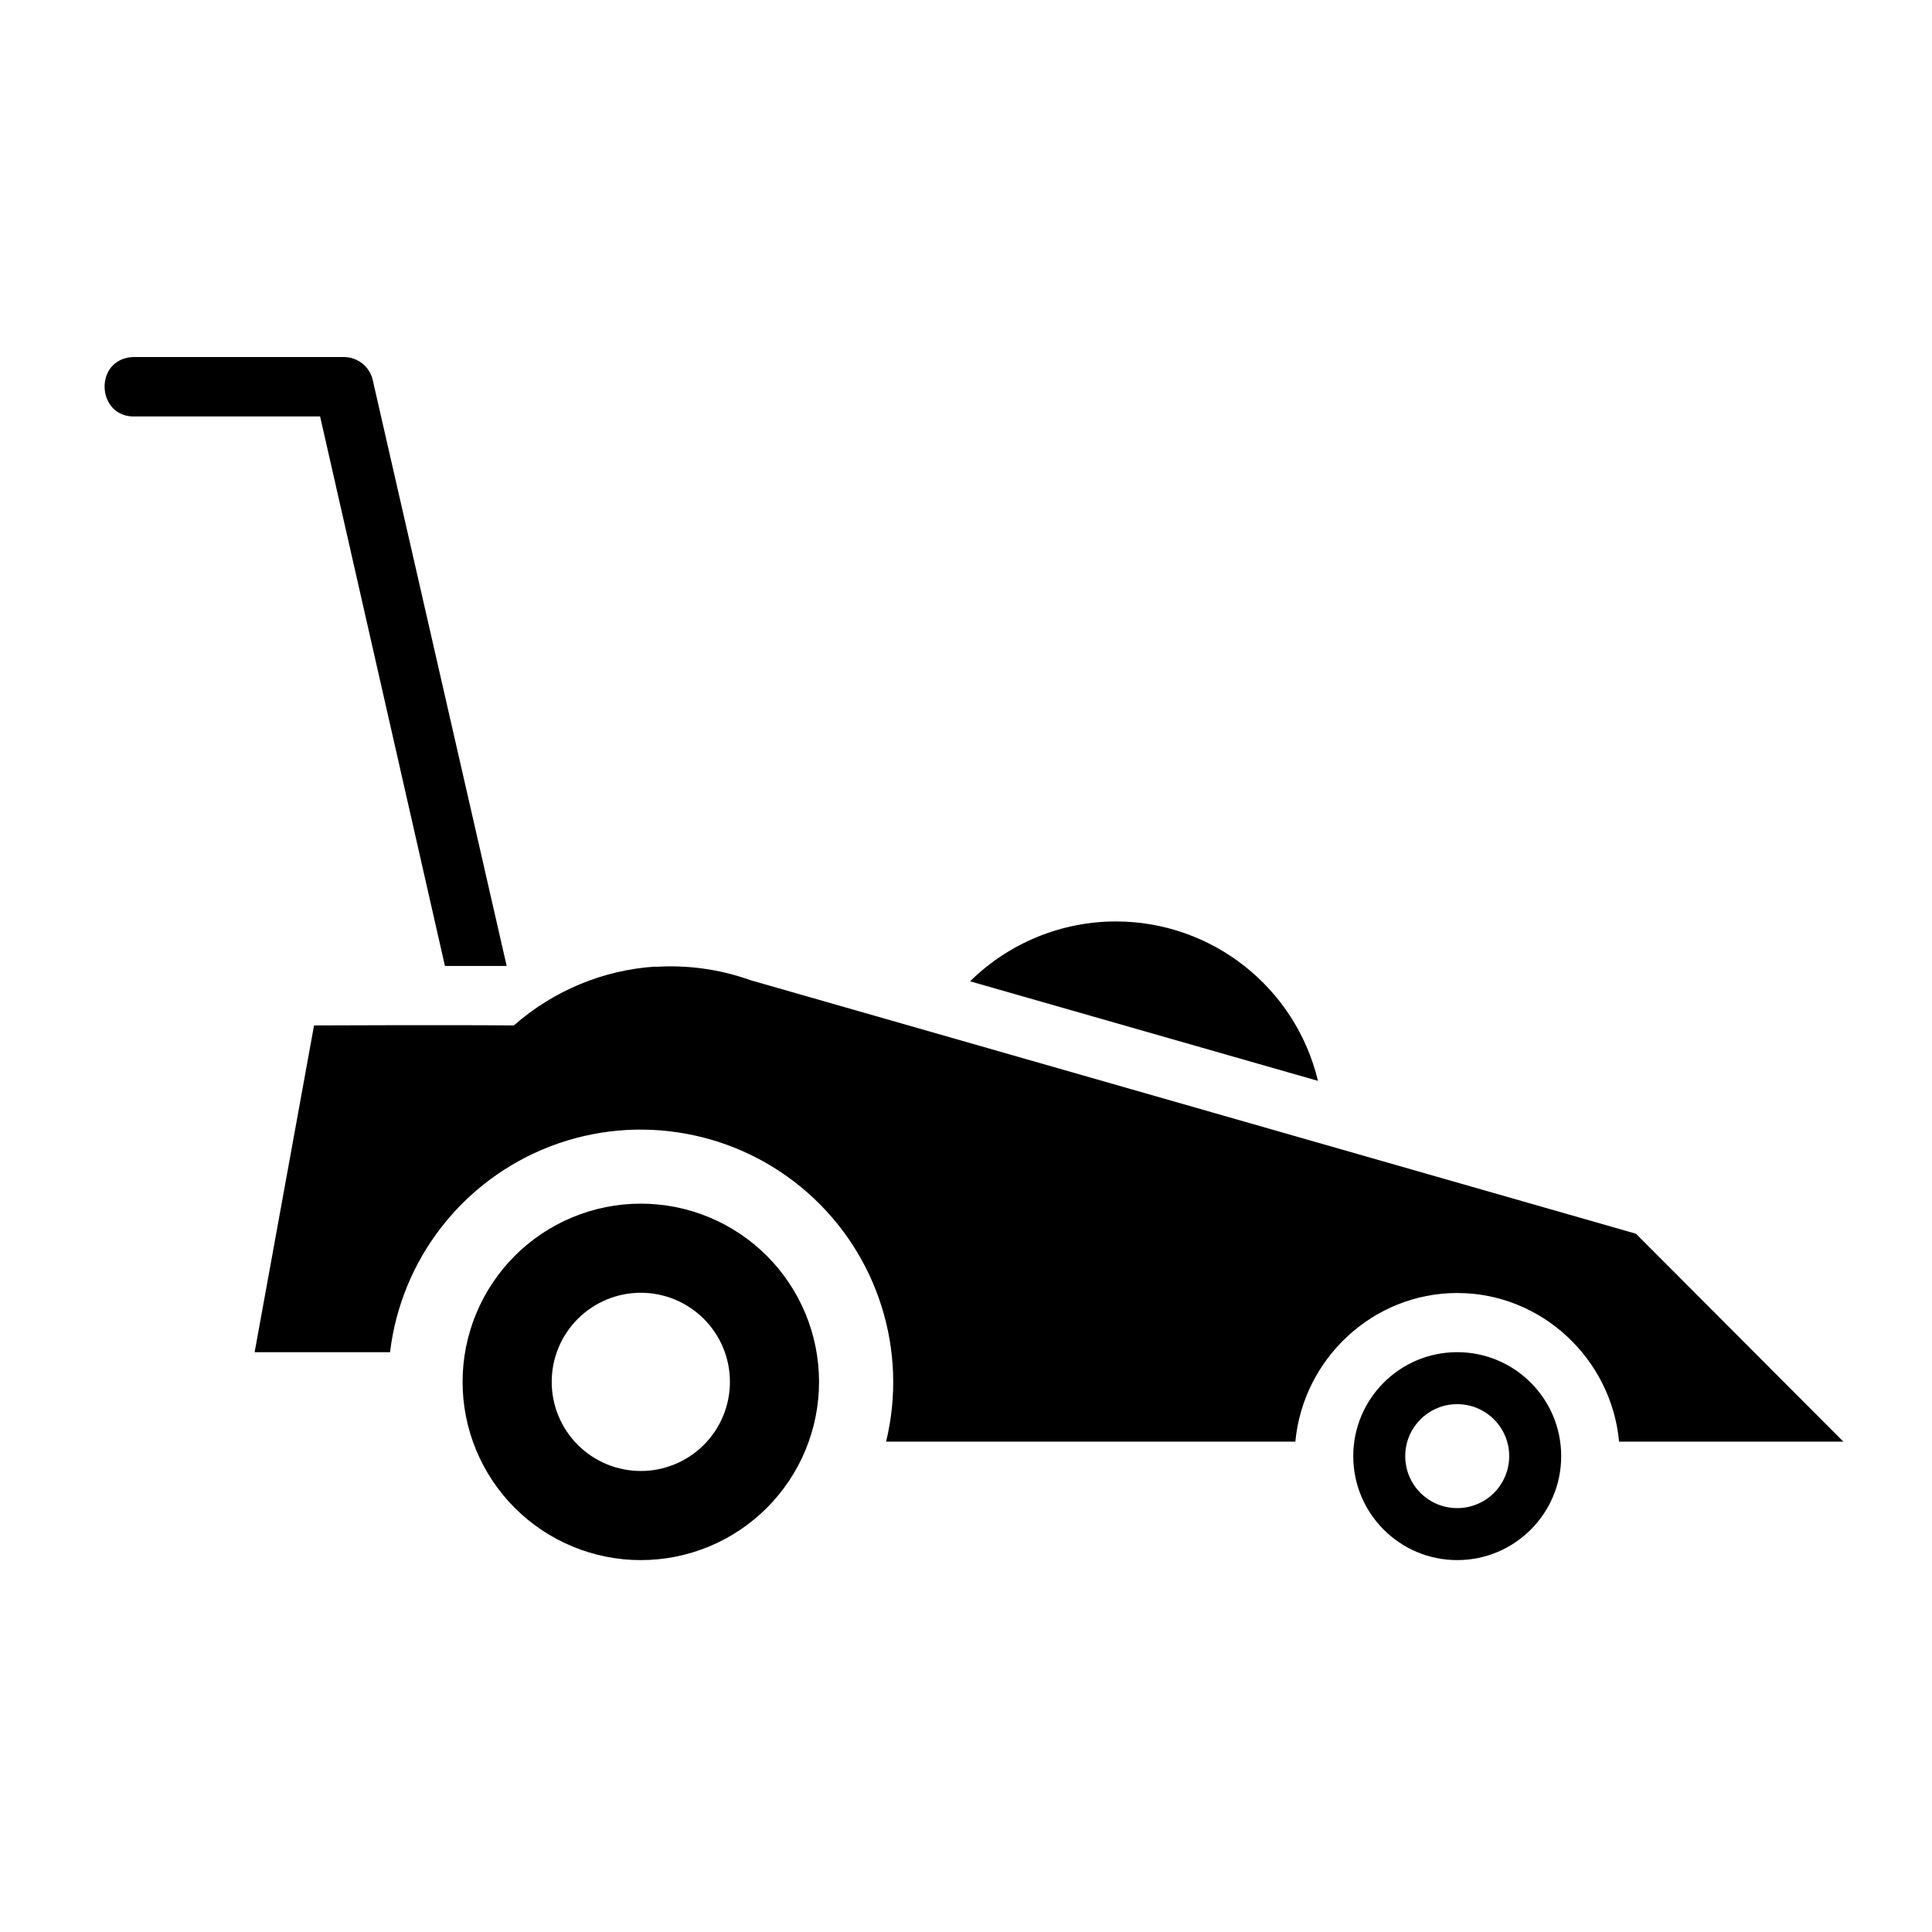 <?xml version="1.0" encoding="UTF-8"?>
<!-- Uploaded to: ICON Repo, www.svgrepo.com, Generator: ICON Repo Mixer Tools -->
<svg fill="#000000" width="800px" height="800px" version="1.1" viewBox="144 144 512 512" xmlns="http://www.w3.org/2000/svg">
 <g>
  <path d="m439.77 388.19c-14.477 0-28.375 5.699-38.684 15.867l92.188 26.383c-5.938-24.75-28.055-42.215-53.504-42.25z"/>
  <path d="m313.82 462.98c-12.527 0-24.539 4.977-33.398 13.832-8.855 8.859-13.832 20.875-13.832 33.398 0 12.527 4.977 24.543 13.832 33.398 8.859 8.859 20.871 13.836 33.398 13.836s24.543-4.977 33.398-13.836c8.859-8.855 13.836-20.871 13.836-33.398 0-12.523-4.977-24.539-13.836-33.398-8.855-8.855-20.871-13.832-33.398-13.832zm0 23.617c6.266 0 12.27 2.488 16.699 6.914 4.43 4.43 6.918 10.438 6.918 16.699 0 6.266-2.488 12.273-6.918 16.699-4.43 4.43-10.434 6.918-16.699 6.918-6.262 0-12.27-2.488-16.699-6.918-4.43-4.426-6.914-10.434-6.914-16.699 0-6.262 2.484-12.27 6.914-16.699 4.43-4.426 10.438-6.914 16.699-6.914z"/>
  <path d="m317.66 400.16c-13.66 0.883-26.867 6.273-37.484 15.59-17.523-0.156-52.953 0-52.953 0l-15.742 86.594h35.887c2.945-24.684 19.34-45.707 42.559-54.582s49.422-4.125 68.082 12.301c18.656 16.426 26.676 41.832 20.816 65.988 36.152-0.016 61.215-0.004 108.46 0 2.031-21.902 20.508-39.391 42.895-39.391 22.391 0 40.863 17.488 42.895 39.391 15.305 0.004 59.441 0 59.441 0l-54.98-55.105-234.56-67.156c-8.246-2.961-16.859-4.109-25.309-3.566z"/>
  <path d="m530.18 502.34c-15.215 0-27.551 12.336-27.551 27.551 0 15.215 12.336 27.551 27.551 27.551 15.215 0 27.551-12.336 27.551-27.551 0-15.215-12.336-27.551-27.551-27.551zm0 13.777c7.609 0 13.773 6.168 13.773 13.773 0 3.656-1.449 7.16-4.031 9.742-2.586 2.586-6.09 4.035-9.742 4.035-7.609 0-13.777-6.168-13.777-13.777 0-7.606 6.168-13.773 13.777-13.773z"/>
  <path d="m179.2 238.62c-10.496 0.535-9.695 16.277 0.801 15.742h48.828l33.086 145.63h16.359l-35.484-155.23c-0.805-3.598-4-6.152-7.688-6.148h-55.105c-0.266-0.016-0.535-0.016-0.801 0z"/>
 </g>
</svg>